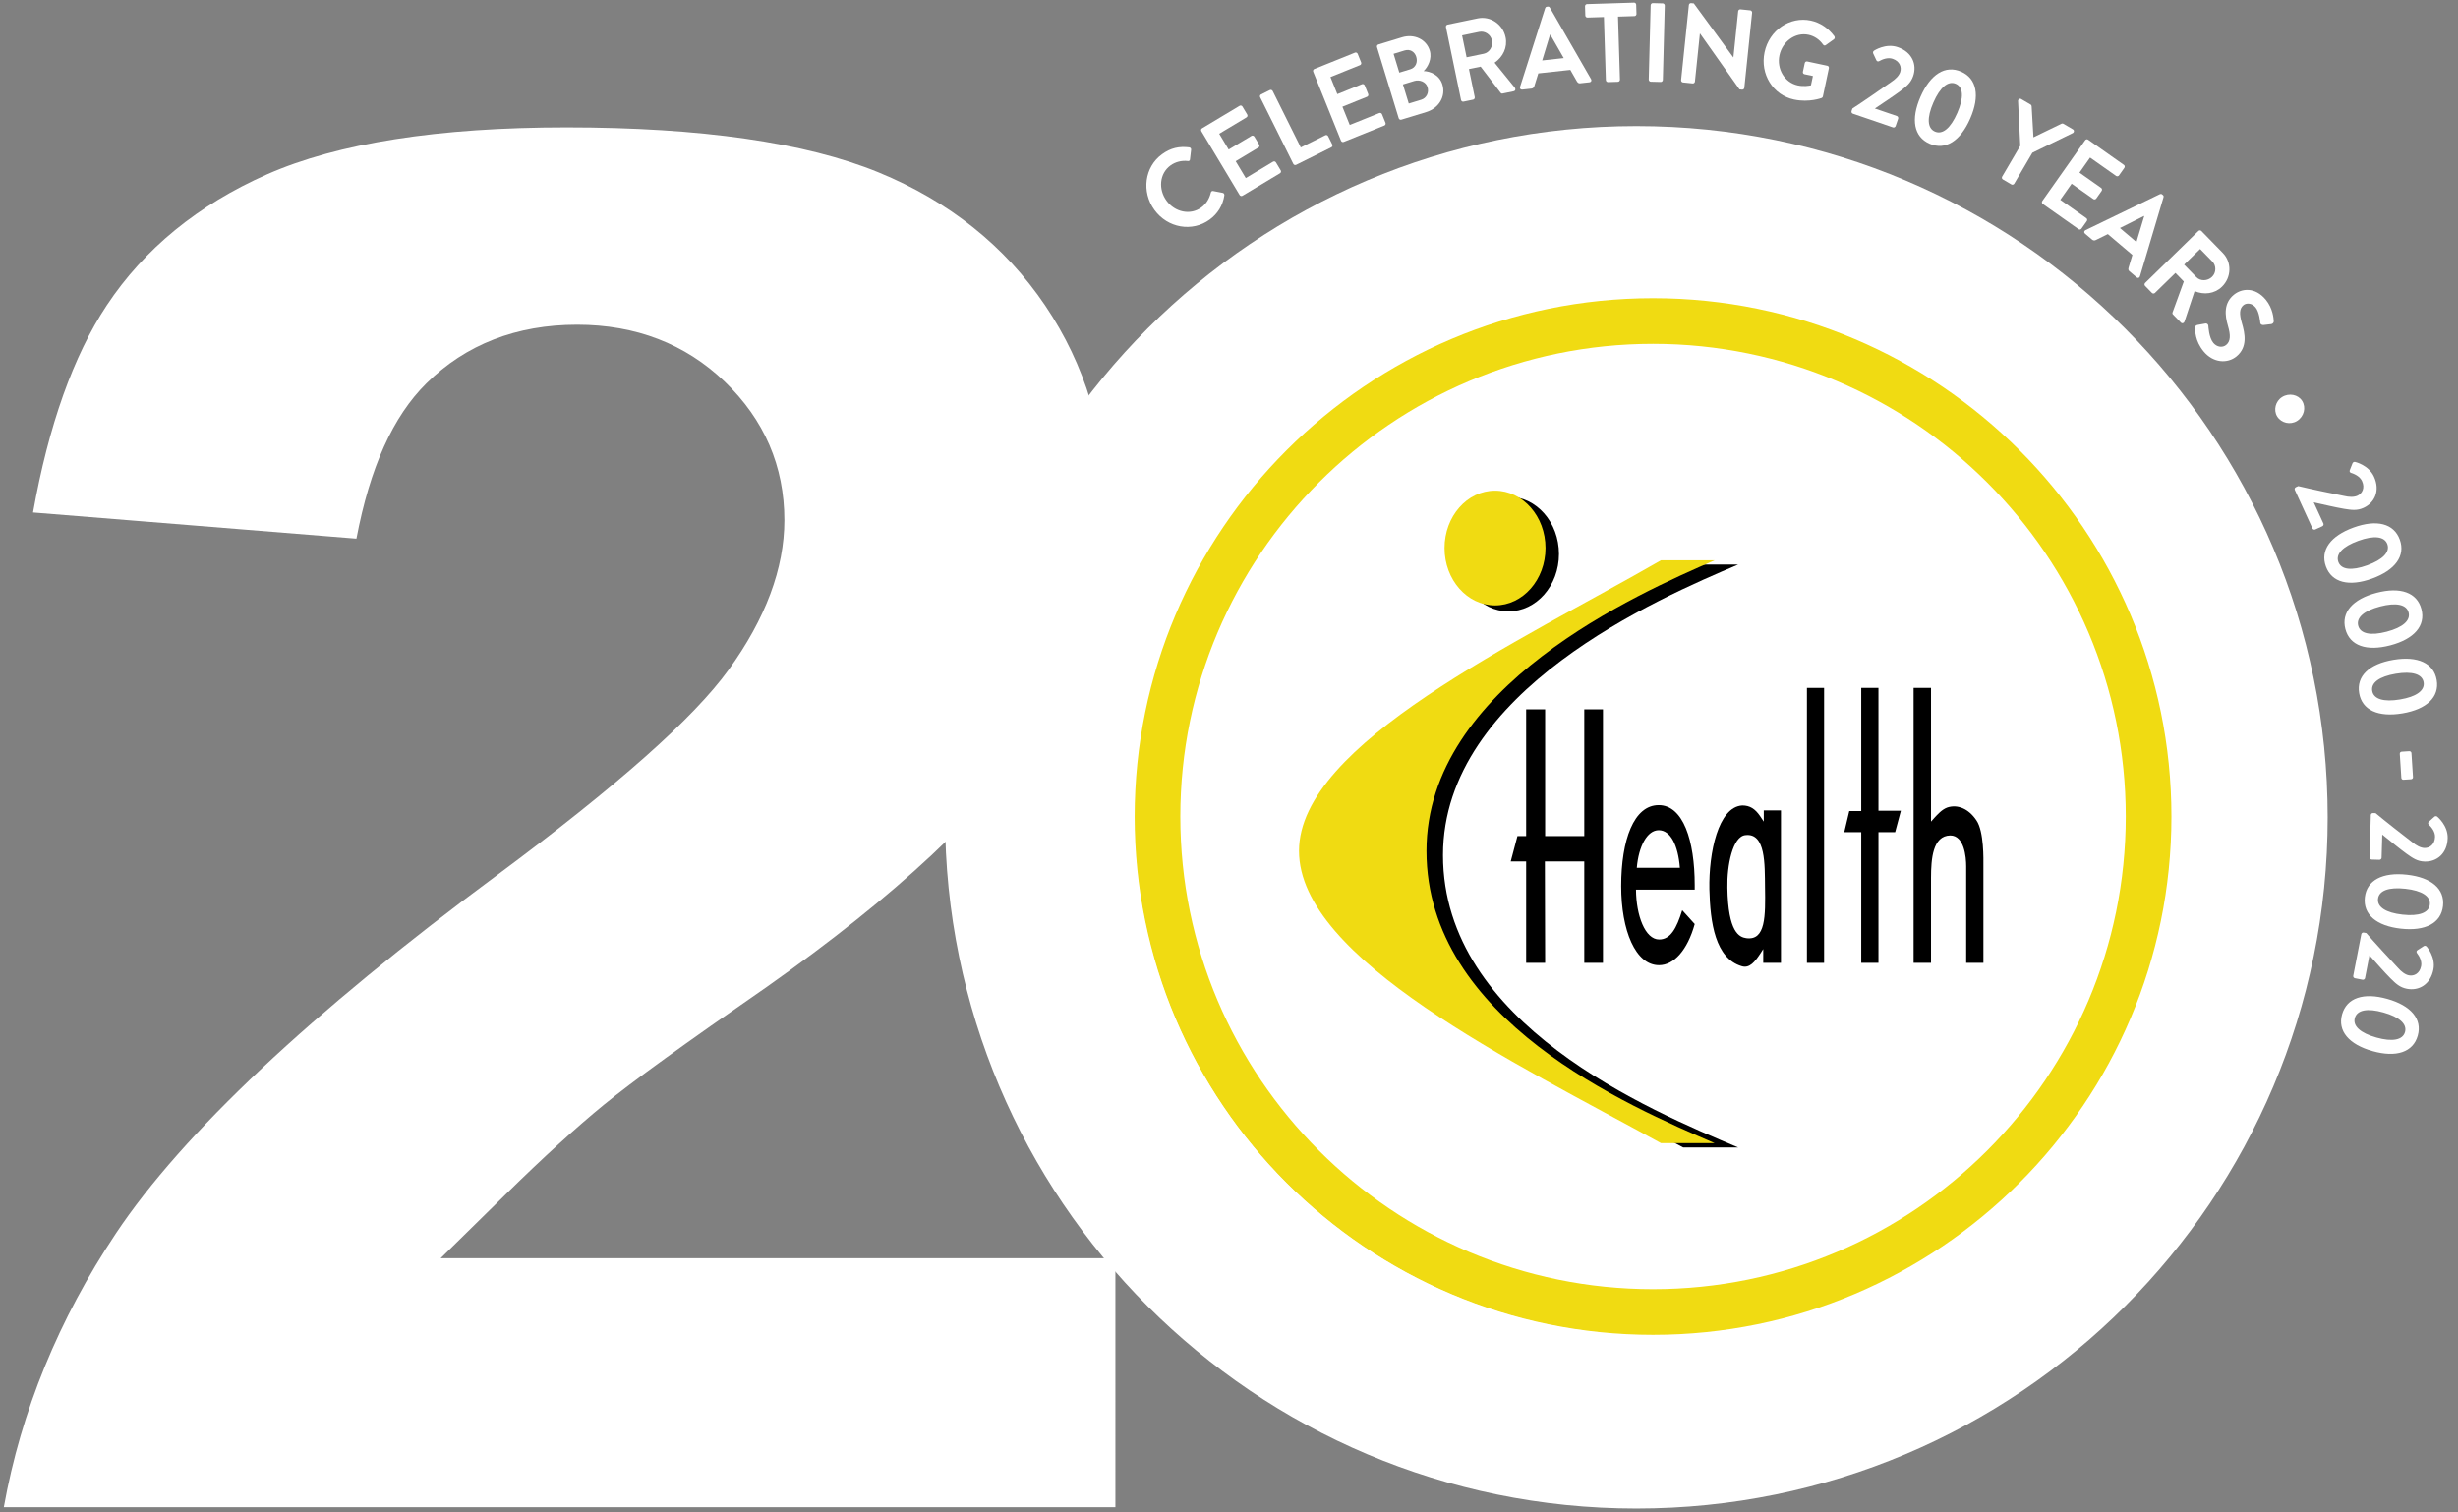 <?xml version="1.0" encoding="utf-8"?>
<!-- Generator: Adobe Illustrator 16.0.0, SVG Export Plug-In . SVG Version: 6.00 Build 0)  -->
<!DOCTYPE svg PUBLIC "-//W3C//DTD SVG 1.1//EN" "http://www.w3.org/Graphics/SVG/1.1/DTD/svg11.dtd">
<svg version="1.1" xmlns="http://www.w3.org/2000/svg" xmlns:xlink="http://www.w3.org/1999/xlink" x="0px" y="0px" width="646px"
	 height="397.502px" viewBox="0 0 646 397.502" enable-background="new 0 0 646 397.502" xml:space="preserve">
<rect x="0" y="0" width="646" height="397.502" fill="#808080" stroke="none"/>
<g id="Layer_2">
</g>
<g id="Layer_1">
	<g>
		<g>
			<g>
				<path fill="#FFFFFF" d="M434.98,83.766c-72.205,0-130.948,58.737-130.948,130.942c0,72.203,58.743,130.948,130.948,130.948
					c72.201,0,130.943-58.745,130.943-130.948C565.924,142.502,507.182,83.766,434.98,83.766z"/>
			</g>
		</g>
		<g>
			<g>
				<path fill="#FFFFFF" d="M434.237,90.618c-68.491,0-124.211,55.715-124.211,124.205c0,68.488,55.72,124.211,124.211,124.211
					c68.485,0,124.205-55.723,124.205-124.211C558.442,146.333,502.723,90.618,434.237,90.618z"/>
			</g>
			<g>
				<path fill="#FFFFFF" d="M430.062,33.141c-100.347,0-181.688,81.342-181.688,181.687c0,100.339,81.342,181.682,181.688,181.682
					c100.343,0,181.685-81.343,181.685-181.682C611.746,114.483,530.404,33.141,430.062,33.141z M434.237,350.654
					c-74.899,0-135.831-60.935-135.831-135.831c0-74.896,60.932-135.827,135.831-135.827c74.894,0,135.825,60.932,135.825,135.827
					C570.062,289.719,509.131,350.654,434.237,350.654z"/>
			</g>
		</g>
		<g>
			<path fill="#F0DB12" d="M434.443,350.853c-75.121,0-136.237-61.115-136.237-136.236c0-75.122,61.116-136.238,136.237-136.238
				c75.123,0,136.24,61.116,136.24,136.238C570.684,289.738,509.566,350.853,434.443,350.853z M434.443,90.378
				c-68.505,0-124.237,55.733-124.237,124.238c0,68.504,55.732,124.236,124.237,124.236c68.506,0,124.24-55.732,124.24-124.236
				C558.684,146.111,502.949,90.378,434.443,90.378z"/>
		</g>
		<g>
			<g>
				<path fill="#FFFFFF" d="M305.381,40.556c2.309-1.686,4.534-2.142,7.151-1.823c0.345,0.041,0.554,0.327,0.51,0.651l-0.297,2.52
					c-0.021,0.308-0.25,0.475-0.572,0.417c-1.604-0.181-3.267,0.229-4.547,1.165c-2.926,2.137-3.234,6.273-1.041,9.276
					c2.176,2.979,6.216,3.903,9.142,1.767c1.371-1.002,2.137-2.401,2.505-3.913c0.061-0.3,0.33-0.46,0.571-0.417l2.531,0.49
					c0.305,0.034,0.485,0.377,0.447,0.661c-0.405,2.708-1.831,4.882-3.866,6.368c-4.571,3.338-11.02,2.236-14.502-2.53
					C299.933,50.419,300.81,43.895,305.381,40.556z"/>
			</g>
			<g>
				<path fill="#FFFFFF" d="M315.737,34.492c-0.152-0.253-0.094-0.597,0.172-0.757l9.88-5.925c0.268-0.16,0.599-0.049,0.75,0.205
					l1.245,2.076c0.152,0.253,0.095,0.598-0.173,0.758l-7.186,4.309l2.49,4.151l5.997-3.595c0.242-0.146,0.598-0.049,0.749,0.204
					l1.261,2.101c0.167,0.279,0.069,0.612-0.173,0.758l-5.996,3.596l2.656,4.43l7.187-4.309c0.267-0.16,0.598-0.049,0.749,0.204
					l1.245,2.076c0.152,0.253,0.095,0.598-0.173,0.758l-9.88,5.925c-0.268,0.16-0.599,0.048-0.75-0.205L315.737,34.492z"/>
			</g>
			<g>
				<path fill="#FFFFFF" d="M331.191,25.572c-0.132-0.264-0.048-0.603,0.231-0.742l2.331-1.16c0.254-0.126,0.601-0.001,0.731,0.263
					l7.379,14.826l6.463-3.214c0.279-0.139,0.601-0.001,0.731,0.263l1.079,2.167c0.132,0.265,0.047,0.603-0.231,0.742l-9.276,4.613
					c-0.279,0.139-0.6,0.001-0.731-0.263L331.191,25.572z"/>
			</g>
			<g>
				<path fill="#FFFFFF" d="M345.135,18.865c-0.11-0.274,0-0.605,0.289-0.721l10.688-4.31c0.288-0.117,0.598,0.045,0.708,0.319
					l0.905,2.245c0.11,0.274-0.001,0.605-0.29,0.721l-7.772,3.135l1.809,4.489l6.486-2.616c0.263-0.106,0.599,0.045,0.709,0.319
					l0.916,2.272c0.121,0.301-0.027,0.615-0.29,0.721l-6.486,2.616l1.931,4.791l7.773-3.135c0.289-0.117,0.598,0.045,0.708,0.319
					l0.905,2.245c0.11,0.274-0.001,0.605-0.29,0.722l-10.688,4.31c-0.289,0.117-0.599-0.045-0.709-0.319L345.135,18.865z"/>
			</g>
			<g>
				<path fill="#FFFFFF" d="M361.897,12.392c-0.086-0.282,0.053-0.603,0.351-0.693l6.202-1.894c3.224-0.984,6.404,0.514,7.31,3.478
					c0.664,2.173-0.524,4.388-1.608,5.398c1.582,0.042,4.134,0.929,4.927,3.526c0.966,3.162-0.937,6.242-4.24,7.251l-6.555,2.001
					c-0.298,0.091-0.593-0.097-0.679-0.379L361.897,12.392z M370.66,18.204c1.381-0.422,1.984-1.841,1.554-3.252
					c-0.432-1.412-1.682-2.11-3.062-1.688l-2.898,0.885l1.509,4.94L370.66,18.204z M373.522,26.217
					c1.354-0.413,2.101-1.845,1.652-3.313c-0.431-1.412-2.104-2.042-3.513-1.612l-2.952,0.901l1.535,5.025L373.522,26.217z"/>
			</g>
			<g>
				<path fill="#FFFFFF" d="M380.021,7.135c-0.06-0.289,0.108-0.595,0.413-0.659l7.93-1.641c3.327-0.688,6.618,1.525,7.33,4.966
					c0.551,2.661-0.692,5.179-2.895,6.69l5.317,6.558c0.271,0.336,0.174,0.839-0.298,0.937l-2.911,0.602
					c-0.25,0.052-0.418-0.064-0.497-0.168l-5.273-6.899l-3.077,0.637l1.525,7.374c0.06,0.289-0.136,0.601-0.413,0.659l-2.551,0.527
					c-0.305,0.063-0.581-0.151-0.641-0.44L380.021,7.135z M389.968,14.123c1.469-0.304,2.47-1.898,2.135-3.518
					c-0.317-1.532-1.855-2.541-3.325-2.237l-4.52,0.936l1.19,5.754L389.968,14.123z"/>
			</g>
			<g>
				<path fill="#FFFFFF" d="M399.493,22.846l6.599-20.702c0.065-0.185,0.189-0.347,0.443-0.375l0.281-0.031
					c0.281-0.03,0.41,0.104,0.514,0.271l10.828,18.803c0.21,0.363,0.026,0.769-0.396,0.815l-2.449,0.267
					c-0.423,0.046-0.639-0.109-0.881-0.498l-1.726-3.019l-8.417,0.917l-1.033,3.319c-0.081,0.306-0.303,0.626-0.753,0.676
					l-2.449,0.267C399.633,23.602,399.365,23.245,399.493,22.846z M410.973,15.271l-3.521-6.148l-0.085,0.009l-2.054,6.756
					L410.973,15.271z"/>
			</g>
			<g>
				<path fill="#FFFFFF" d="M421.531,4.483l-4.33,0.135c-0.312,0.01-0.546-0.249-0.556-0.544l-0.075-2.419
					c-0.009-0.295,0.209-0.568,0.521-0.578L429.46,0.69c0.312-0.01,0.547,0.249,0.556,0.544l0.075,2.419
					c0.009,0.295-0.209,0.568-0.521,0.578l-4.331,0.135l0.514,16.556c0.01,0.295-0.237,0.569-0.521,0.578l-2.632,0.082
					c-0.283,0.009-0.546-0.249-0.556-0.544L421.531,4.483z"/>
			</g>
			<g>
				<path fill="#FFFFFF" d="M433.82,1.366c0.007-0.295,0.269-0.554,0.552-0.547l2.633,0.068c0.283,0.007,0.53,0.28,0.523,0.575
					l-0.506,19.536c-0.007,0.295-0.269,0.554-0.552,0.546l-2.633-0.068c-0.283-0.007-0.53-0.279-0.523-0.575L433.82,1.366z"/>
			</g>
			<g>
				<path fill="#FFFFFF" d="M443.866,1.297c0.031-0.293,0.309-0.502,0.59-0.474l0.705,0.073l10.375,14.182l0.028,0.003l1.254-12.125
					c0.03-0.293,0.283-0.534,0.593-0.502l2.592,0.267c0.281,0.029,0.508,0.319,0.478,0.613l-2.044,19.758
					c-0.03,0.294-0.308,0.502-0.59,0.474l-0.676-0.07l-10.38-14.687l-0.028-0.003l-1.306,12.624
					c-0.03,0.293-0.283,0.535-0.593,0.502l-2.563-0.264c-0.282-0.029-0.508-0.319-0.478-0.613L443.866,1.297z"/>
			</g>
			<g>
				<path fill="#FFFFFF" d="M475.91,5.414c2.493,0.529,4.66,2.044,6.188,4.118c0.173,0.278,0.127,0.63-0.145,0.814l-2.115,1.512
					c-0.271,0.184-0.52,0.131-0.72-0.153c-0.958-1.35-2.304-2.238-3.826-2.562c-3.462-0.734-6.86,1.773-7.627,5.382
					c-0.761,3.58,1.337,7.193,4.826,7.933c1.551,0.329,2.847,0.091,3.449-0.023l0.521-2.454l-2.216-0.47
					c-0.305-0.064-0.477-0.343-0.416-0.631l0.485-2.281c0.067-0.317,0.338-0.501,0.643-0.437l5.317,1.128
					c0.276,0.059,0.443,0.365,0.382,0.654l-1.57,7.391c-0.049,0.231-0.19,0.352-0.319,0.415c0,0-3.252,1.271-7.268,0.42
					c-5.511-1.169-8.973-6.67-7.746-12.444S470.399,4.245,475.91,5.414z"/>
			</g>
			<g>
				<path fill="#FFFFFF" d="M486.844,28.528c2.533-1.628,7.476-5.052,10.121-6.923c1.193-0.777,2.102-1.682,2.427-2.632
					c0.43-1.256-0.042-2.853-1.971-3.513c-1.286-0.44-2.71,0.133-3.565,0.621c-0.29,0.15-0.585,0.049-0.723-0.248l-0.828-1.781
					c-0.104-0.222-0.042-0.576,0.222-0.735c0,0,3.026-2.021,6.215-0.93c3.831,1.312,5.105,4.586,4.074,7.602
					c-0.621,1.815-1.763,2.703-3.343,3.909c-1.734,1.309-4.669,3.237-6.729,4.622l5.788,1.981c0.268,0.092,0.423,0.425,0.327,0.705
					l-0.659,1.927c-0.095,0.279-0.422,0.448-0.69,0.356l-10.557-3.613c-0.295-0.101-0.423-0.425-0.328-0.705L486.844,28.528z"/>
			</g>
			<g>
				<path fill="#FFFFFF" d="M504.73,25.451c2.589-5.925,6.525-8.426,10.676-6.612s4.987,6.401,2.397,12.326
					s-6.525,8.426-10.676,6.612S502.141,31.375,504.73,25.451z M514.405,29.68c1.751-4.004,1.603-6.775-0.395-7.648
					c-1.998-0.873-4.133,0.901-5.883,4.905c-1.762,4.031-1.602,6.775,0.396,7.648C510.521,35.457,512.644,33.71,514.405,29.68z"/>
			</g>
			<g>
				<path fill="#FFFFFF" d="M530.951,38.314l-0.577-11.773c-0.001-0.446,0.434-0.738,0.824-0.509l2.49,1.461
					c0.195,0.115,0.242,0.313,0.256,0.458l0.471,8.15l7.342-3.565c0.133-0.059,0.33-0.115,0.525,0l2.515,1.476
					c0.391,0.229,0.347,0.751-0.043,0.968l-10.614,5.17l-4.765,8.124c-0.149,0.255-0.504,0.355-0.748,0.212l-2.246-1.318
					c-0.269-0.158-0.329-0.501-0.18-0.756L530.951,38.314z"/>
			</g>
			<g>
				<path fill="#FFFFFF" d="M548.014,36.86c0.17-0.241,0.508-0.328,0.763-0.148l9.415,6.639c0.254,0.179,0.286,0.527,0.116,0.768
					l-1.396,1.978c-0.17,0.241-0.508,0.328-0.763,0.148l-6.847-4.828l-2.791,3.957l5.714,4.029c0.231,0.163,0.287,0.527,0.116,0.769
					l-1.412,2.002c-0.187,0.266-0.531,0.312-0.763,0.148l-5.714-4.029l-2.977,4.222l6.847,4.828c0.255,0.18,0.286,0.527,0.116,0.769
					l-1.395,1.978c-0.171,0.241-0.509,0.328-0.764,0.148l-9.414-6.639c-0.255-0.18-0.287-0.527-0.116-0.769L548.014,36.86z"/>
			</g>
			<g>
				<path fill="#FFFFFF" d="M548.093,60.498l19.562-9.463c0.18-0.08,0.383-0.101,0.577,0.063l0.216,0.183
					c0.216,0.183,0.207,0.369,0.157,0.559l-6.196,20.797c-0.119,0.403-0.54,0.549-0.863,0.274l-1.879-1.593
					c-0.324-0.274-0.36-0.538-0.244-0.981l1.004-3.329l-6.456-5.475l-3.12,1.535c-0.276,0.152-0.662,0.212-1.008-0.081l-1.878-1.593
					C547.64,61.12,547.715,60.681,548.093,60.498z M561.486,63.611l2.04-6.786l-0.064-0.055l-6.315,3.161L561.486,63.611z"/>
			</g>
			<g>
				<path fill="#FFFFFF" d="M577.771,60.713c0.211-0.207,0.56-0.23,0.777-0.007l5.655,5.795c2.373,2.432,2.282,6.396-0.232,8.85
					c-1.944,1.896-4.735,2.207-7.195,1.165l-2.659,8.012c-0.136,0.41-0.612,0.598-0.949,0.253l-2.076-2.128
					c-0.178-0.182-0.171-0.387-0.126-0.509l2.971-8.158l-2.195-2.249l-5.39,5.256c-0.211,0.207-0.579,0.209-0.777,0.007
					l-1.818-1.864c-0.218-0.223-0.186-0.57,0.025-0.777L577.771,60.713z M577.245,72.854c1.049,1.074,2.931,1.058,4.113-0.097
					c1.12-1.092,1.141-2.932,0.093-4.005l-3.224-3.303l-4.205,4.103L577.245,72.854z"/>
			</g>
			<g>
				<path fill="#FFFFFF" d="M577.552,85.406l2.062-0.373c0.463-0.087,0.769,0.285,0.771,0.613c0.021,0.166,0.129,3.042,1.296,4.465
					c0.935,1.138,2.411,1.354,3.393,0.55c1.164-0.955,1.19-2.551,0.458-5.026c-0.82-2.768-1.14-5.948,1.555-8.158
					c2.031-1.666,5.567-2.15,8.424,1.329c1.831,2.232,2.045,4.912,2.062,5.63c0.042,0.332-0.292,0.715-0.646,0.75l-1.983,0.235
					c-0.417,0.05-0.869-0.128-0.902-0.541c-0.029-0.269-0.253-2.868-1.241-4.071c-1.023-1.247-2.447-1.214-3.178-0.615
					c-1.073,0.88-1.139,2.289-0.438,4.679c0.852,2.853,1.539,6.389-1.405,8.805c-2.352,1.928-6.118,1.759-8.65-1.326
					c-2.264-2.757-2.245-5.481-2.171-6.274C577.001,85.711,577.025,85.508,577.552,85.406z"/>
			</g>
			<g>
				<path fill="#FFFFFF" d="M599.775,104.355c1.828-1.141,4.229-0.637,5.263,1.02c1.094,1.753,0.491,4.132-1.337,5.272
					c-1.753,1.094-4.129,0.575-5.223-1.179C597.444,107.812,598.022,105.449,599.775,104.355z"/>
			</g>
			<g>
				<path fill="#FFFFFF" d="M604.014,127.767c2.925,0.716,8.811,1.945,11.989,2.577c1.385,0.331,2.667,0.367,3.58-0.051
					c1.208-0.553,2.042-1.993,1.193-3.846c-0.565-1.236-1.961-1.874-2.902-2.159c-0.31-0.107-0.438-0.391-0.318-0.695l0.723-1.825
					c0.091-0.228,0.389-0.427,0.687-0.345c0,0,3.549,0.804,4.95,3.868c1.685,3.681,0.185,6.858-2.714,8.185
					c-1.744,0.798-3.175,0.581-5.138,0.265c-2.144-0.357-5.562-1.159-7.984-1.701l2.545,5.56c0.117,0.258-0.019,0.6-0.286,0.723
					l-1.853,0.848c-0.269,0.123-0.616,0.001-0.733-0.256l-4.642-10.142c-0.13-0.283,0.018-0.6,0.286-0.723L604.014,127.767z"/>
			</g>
			<g>
				<path fill="#FFFFFF" d="M618.566,138.652c6.078-2.199,10.601-1.064,12.141,3.196c1.541,4.26-1.21,8.025-7.288,10.224
					s-10.601,1.064-12.141-3.196C609.737,144.616,612.487,140.851,618.566,138.652z M622.157,148.584
					c4.108-1.486,6.016-3.501,5.274-5.551c-0.741-2.05-3.496-2.378-7.604-0.893c-4.135,1.496-6.016,3.501-5.273,5.551
					C615.295,149.742,618.022,150.08,622.157,148.584z"/>
			</g>
			<g>
				<path fill="#FFFFFF" d="M624.584,155.819c6.252-1.641,10.653-0.103,11.803,4.28c1.15,4.382-1.929,7.884-8.181,9.524
					c-6.253,1.641-10.653,0.103-11.804-4.28C615.253,160.961,618.331,157.459,624.584,155.819z M627.265,166.035
					c4.225-1.109,6.307-2.943,5.754-5.052c-0.554-2.109-3.269-2.685-7.493-1.576c-4.254,1.116-6.308,2.943-5.754,5.052
					C620.324,166.568,623.011,167.151,627.265,166.035z"/>
			</g>
			<g>
				<path fill="#FFFFFF" d="M629.028,173.43c6.376-1.073,10.622,0.854,11.374,5.322s-2.63,7.678-9.006,8.751
					s-10.622-0.854-11.374-5.322S622.652,174.502,629.028,173.43z M630.781,183.845c4.309-0.725,6.548-2.365,6.186-4.515
					c-0.361-2.15-3.014-2.967-7.323-2.243c-4.338,0.73-6.548,2.365-6.186,4.515C623.82,183.753,626.443,184.575,630.781,183.845z"/>
			</g>
			<g>
				<path fill="#FFFFFF" d="M631.198,197.571l1.974-0.127c0.324-0.021,0.575,0.19,0.595,0.501l0.405,6.302
					c0.02,0.311-0.201,0.552-0.525,0.573l-1.975,0.127c-0.294,0.019-0.545-0.192-0.564-0.503l-0.405-6.302
					C630.683,197.831,630.903,197.589,631.198,197.571z"/>
			</g>
			<g>
				<path fill="#FFFFFF" d="M624.343,213.728c2.307,1.938,7.042,5.646,9.613,7.62c1.097,0.911,2.23,1.511,3.234,1.541
					c1.327,0.039,2.713-0.884,2.772-2.922c0.039-1.358-0.93-2.549-1.648-3.222c-0.229-0.233-0.221-0.544,0.021-0.764l1.456-1.317
					c0.183-0.164,0.538-0.211,0.769-0.005c0,0,2.827,2.293,2.729,5.661c-0.118,4.047-2.869,6.232-6.057,6.139
					c-1.918-0.057-3.104-0.885-4.726-2.037c-1.765-1.271-4.476-3.503-6.409-5.062l-0.178,6.113c-0.009,0.283-0.281,0.53-0.576,0.521
					l-2.036-0.06c-0.296-0.009-0.554-0.271-0.546-0.555l0.325-11.152c0.009-0.312,0.281-0.529,0.576-0.521L624.343,213.728z"/>
			</g>
			<g>
				<path fill="#FFFFFF" d="M632.576,229.913c6.426,0.712,9.981,3.727,9.481,8.229c-0.501,4.502-4.633,6.664-11.059,5.953
					c-6.426-0.712-9.982-3.727-9.481-8.229C622.018,231.364,626.149,229.201,632.576,229.913z M631.409,240.408
					c4.343,0.481,6.945-0.483,7.186-2.65c0.241-2.167-2.086-3.678-6.429-4.158c-4.372-0.484-6.945,0.483-7.187,2.65
					C624.739,238.416,627.037,239.923,631.409,240.408z"/>
			</g>
			<g>
				<path fill="#FFFFFF" d="M621.906,245.254c1.963,2.284,6.036,6.709,8.254,9.072c0.935,1.075,1.957,1.851,2.942,2.042
					c1.304,0.253,2.819-0.433,3.208-2.434c0.258-1.333-0.506-2.664-1.106-3.444c-0.189-0.267-0.13-0.572,0.146-0.75l1.649-1.063
					c0.206-0.133,0.564-0.121,0.759,0.119c0,0,2.419,2.719,1.778,6.025c-0.771,3.974-3.838,5.684-6.968,5.076
					c-1.884-0.366-2.921-1.375-4.333-2.774c-1.536-1.538-3.851-4.179-5.507-6.029l-1.163,6.002
					c-0.054,0.278-0.363,0.478-0.653,0.421l-1.999-0.389c-0.29-0.056-0.502-0.356-0.448-0.635l2.122-10.947
					c0.06-0.306,0.363-0.478,0.653-0.421L621.906,245.254z"/>
			</g>
			<g>
				<path fill="#FFFFFF" d="M627.41,262.55c6.223,1.747,9.24,5.3,8.015,9.66s-5.652,5.822-11.875,4.074
					c-6.222-1.747-9.239-5.3-8.014-9.66S621.188,260.802,627.41,262.55z M624.554,272.715c4.205,1.181,6.929,0.652,7.519-1.446
					s-1.46-3.968-5.665-5.149c-4.233-1.188-6.929-0.652-7.519,1.446S620.32,271.526,624.554,272.715z"/>
			</g>
		</g>
		<g>
			<g>
				<path fill-rule="evenodd" clip-rule="evenodd" d="M442.349,301.596c-39.229-21.108-97.417-48.31-97.417-76.813
					c0-28.288,59.529-55.055,97.417-76.387h14.449c-20.503,8.71-77.556,33.079-77.556,76.387c0,44.396,54.38,67.021,77.556,76.813
					H442.349z"/>
			</g>
			<g>
				<path fill-rule="evenodd" clip-rule="evenodd" d="M409.719,145.618c0,8.322-5.939,15.071-13.267,15.071
					c-7.322,0-13.262-6.749-13.262-15.071c0-8.333,5.939-15.083,13.262-15.083C403.779,130.535,409.719,137.285,409.719,145.618z"/>
			</g>
			<g>
				<path fill-rule="evenodd" clip-rule="evenodd" fill="#F0DB12" d="M436.529,300.473c-38.311-21.105-95.132-48.311-95.132-76.811
					c0-28.287,58.13-55.06,95.132-76.392h14.106c-20.013,8.706-75.734,33.074-75.734,76.392c0,44.382,53.102,67.017,75.734,76.811
					H436.529z"/>
			</g>
			<g>
				<path fill-rule="evenodd" clip-rule="evenodd" fill="#F0DB12" d="M406.182,144.048c0,8.328-5.946,15.073-13.269,15.073
					c-7.327,0-13.267-6.746-13.267-15.073c0-8.325,5.939-15.078,13.267-15.078C400.235,128.97,406.182,135.723,406.182,144.048z"/>
			</g>
			<g>
				<polygon fill-rule="evenodd" clip-rule="evenodd" points="416.371,253.082 416.371,226.426 406.017,226.426 406.084,253.082 
					401.097,253.082 401.097,226.426 397.043,226.426 398.805,219.767 401.097,219.767 401.097,186.438 406.084,186.438 
					406.084,219.767 416.371,219.767 416.371,186.438 421.286,186.438 421.286,253.082 				"/>
			</g>
			<g>
				<path fill-rule="evenodd" clip-rule="evenodd" d="M468.063,253.082v-40.077h-4.516v2.945l-0.988-1.472
					c-1.304-1.904-2.685-2.766-4.646-2.766c-6.358,0.344-8.843,12.46-8.658,21.981c0.199,8.913,1.577,18.177,8.454,20.251
					c2.102,0.694,3.547-1.213,4.982-3.374l0.716-1.122v3.633H468.063z M463.873,233.085c0.127,7.703,0.192,14.197-4.922,13.504
					c-1.83-0.261-4.778-1.477-4.97-13.24c-0.135-5.801,1.371-13.582,4.783-13.846C464.065,218.893,463.804,227.288,463.873,233.085"
					/>
			</g>
			<g>
				<rect x="474.889" y="180.814" fill-rule="evenodd" clip-rule="evenodd" width="4.511" height="72.268"/>
			</g>
			<g>
				<polygon fill-rule="evenodd" clip-rule="evenodd" points="498.073,218.721 493.685,218.721 493.685,253.082 489.162,253.082 
					489.162,218.721 484.699,218.721 486.018,213.181 489.162,213.181 489.162,180.814 493.685,180.814 493.685,213.095 
					499.579,213.095 				"/>
			</g>
			<g>
				<path fill-rule="evenodd" clip-rule="evenodd" d="M516.743,253.082v-25.363c0-2.513-0.528-8.129-4.194-8.129
					c-4.588,0.084-5.05,6.138-5.05,11.166v22.326h-4.58v-72.268h4.58v35.136l0.924-1.036c0.661-0.693,1.902-2.17,3.408-2.689
					c2.694-0.861,5.57,0.35,7.595,3.381c2.039,2.938,1.843,10.467,1.843,11.943v25.533H516.743z"/>
			</g>
			<g>
				<path fill-rule="evenodd" clip-rule="evenodd" d="M445.397,233.839v-1.18c0-11.749-3.029-21.036-9.464-21.036
					c-6.53,0-9.859,9.119-9.859,21.283c0,11.665,3.762,20.787,9.94,20.787c3.935,0,7.476-3.965,9.383-10.813l-3.285-3.631
					c-1.47,4.733-3.063,7.687-6.055,7.687c-3.716,0-6.052-6.334-6.095-13.097H445.397z M430.176,228.101
					c0.481-5.671,2.733-9.89,5.758-9.89c3.115,0,5.095,3.965,5.566,9.89H430.176"/>
			</g>
		</g>
		<g>
			<path fill="#FFFFFF" d="M293.144,330.71h-177.33l17.174-16.867c9.763-9.587,18.397-17.464,25.666-23.413
				c7.342-6.021,21.35-16.157,42.824-31c34.124-24.071,57.865-46.271,70.536-65.957c12.319-19.148,18.567-39.446,18.567-60.328
				c0-19.434-5.346-37.211-15.884-52.837c-10.551-15.628-25.283-27.402-43.79-34.993c-19.144-7.85-46.749-11.83-82.046-11.83
				c-33.669,0-60.154,4.16-78.726,12.364c-18.083,7.997-32.237,19.569-42.067,34.393c-8.78,13.239-15.296,31.55-19.39,54.465
				l84.996,6.874c3.566-18.74,9.594-32.116,18.388-40.816c10.333-10.226,23.661-15.413,39.615-15.413
				c15.385,0,28.42,5.018,38.741,14.918c10.438,10.012,15.729,22.28,15.729,36.467c0,12.662-4.946,25.908-14.697,39.367
				c-9.234,12.745-29.132,30.382-60.825,53.929c-48.953,36.255-82.642,67.921-100.136,94.121C15.429,346.71,5.518,370.917,1,396.166
				h292.144V330.71z"/>
		</g>
	</g>
</g>
</svg>
